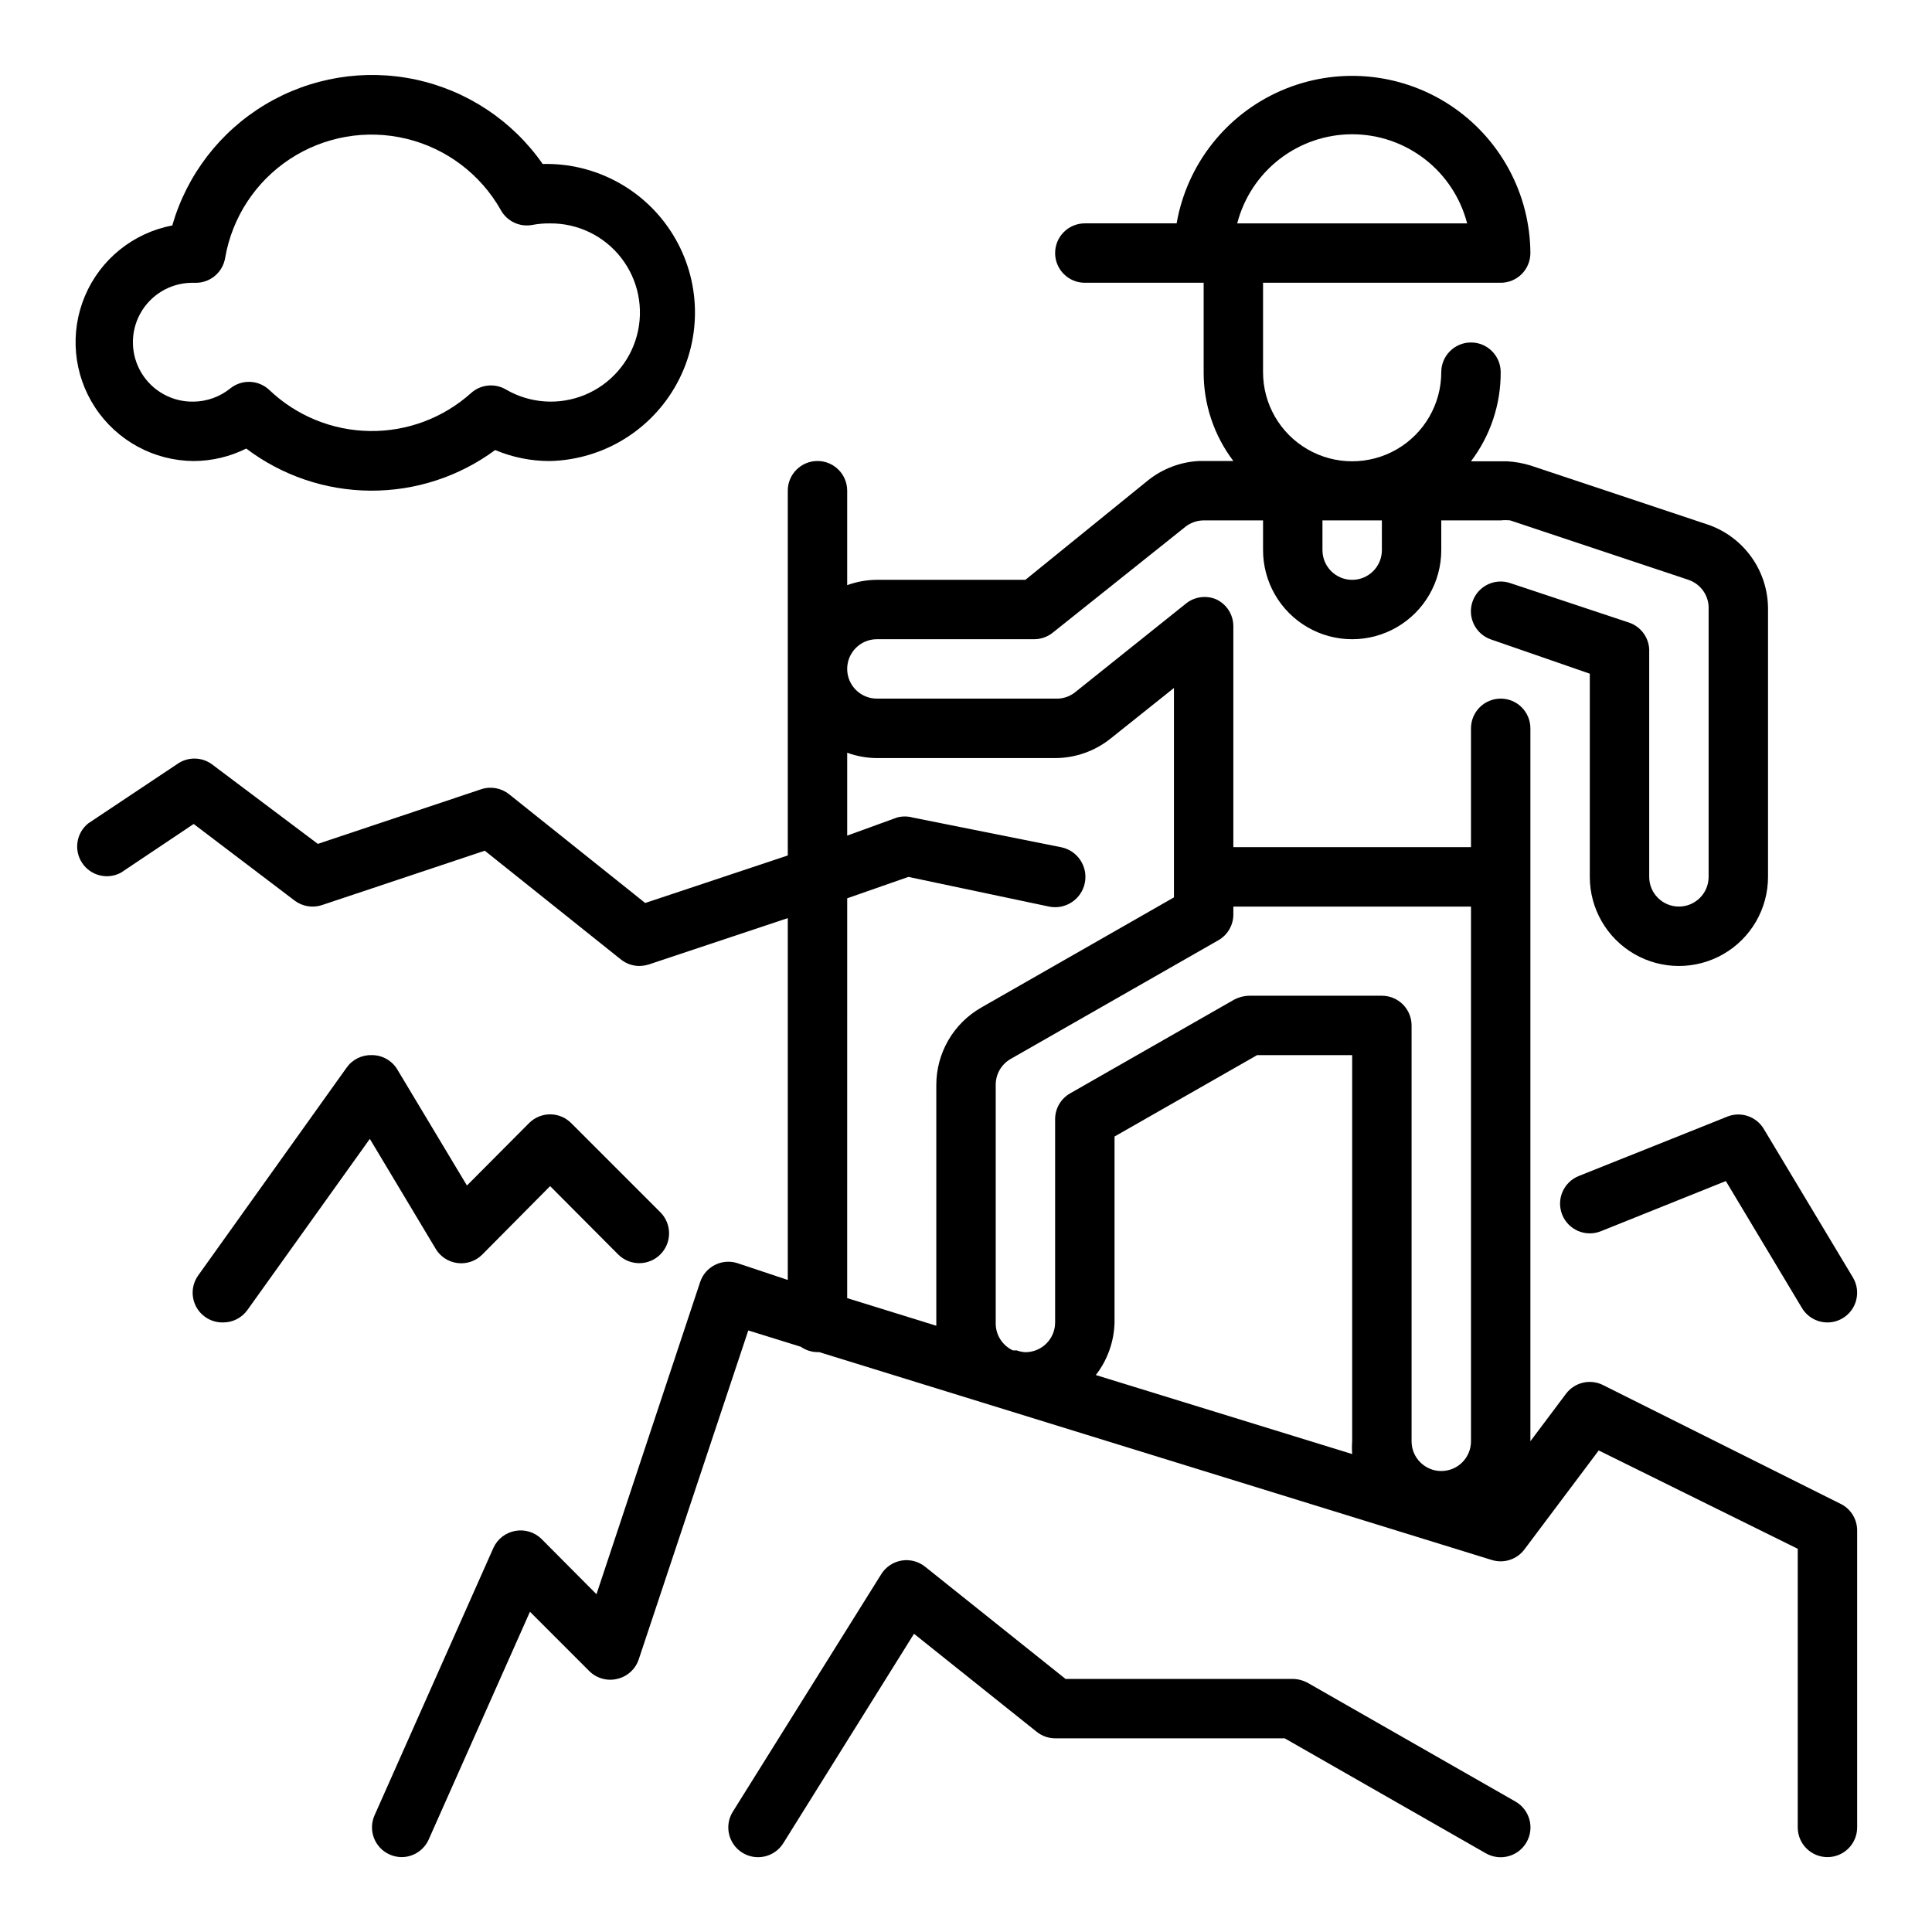 <?xml version="1.0" encoding="UTF-8"?>
<!-- Uploaded to: SVG Repo, www.svgrepo.com, Generator: SVG Repo Mixer Tools -->
<svg fill="#000000" width="800px" height="800px" version="1.1" viewBox="144 144 512 512" xmlns="http://www.w3.org/2000/svg">
 <g>
  <path d="m631.83 542.56-62.977-31.488c-3.398-1.723-7.543-0.762-9.84 2.281l-9.445 12.594v-188.93c0-4.348-3.523-7.875-7.871-7.875-4.348 0-7.871 3.527-7.871 7.875v31.488h-62.977v-58.57c-0.008-3.027-1.754-5.781-4.488-7.082-2.602-1.129-5.609-0.766-7.871 0.941l-29.52 23.617c-1.512 1.219-3.418 1.836-5.356 1.73h-47.23c-4.348 0-7.871-3.523-7.871-7.871s3.523-7.871 7.871-7.871h41.723c1.773-0.012 3.496-0.621 4.879-1.73l35.109-28.023v-0.004c1.387-1.109 3.106-1.719 4.883-1.73h15.742v7.871c0 8.438 4.5 16.234 11.809 20.453 7.305 4.219 16.309 4.219 23.617 0 7.305-4.219 11.805-12.016 11.805-20.453v-7.871h15.746c0.836-0.086 1.68-0.086 2.519 0l47.23 15.742v0.004c3.348 1.125 5.539 4.344 5.356 7.871v70.848c0 4.348-3.527 7.871-7.875 7.871-4.348 0-7.871-3.523-7.871-7.871v-59.512c0.184-3.527-2.004-6.746-5.352-7.875l-31.488-10.469c-4.133-1.391-8.605 0.828-10 4.961-1.391 4.129 0.832 8.605 4.961 9.996l26.137 9.055v53.844c0 8.438 4.5 16.234 11.805 20.453 7.309 4.219 16.312 4.219 23.617 0 7.309-4.219 11.809-12.016 11.809-20.453v-70.848c0.035-4.914-1.461-9.715-4.285-13.734-2.82-4.023-6.828-7.062-11.457-8.703l-47.23-15.742h-0.004c-2.019-0.617-4.109-0.984-6.219-1.102h-9.523c5.148-6.793 7.918-15.094 7.871-23.617 0-4.348-3.523-7.871-7.871-7.871-4.348 0-7.875 3.523-7.875 7.871 0 8.438-4.5 16.234-11.805 20.453-7.309 4.219-16.312 4.219-23.617 0-7.309-4.219-11.809-12.016-11.809-20.453v-23.695h62.977c2.086 0 4.09-0.828 5.566-2.305 1.477-1.477 2.305-3.481 2.305-5.566-0.09-15.871-8.148-30.633-21.445-39.301-13.297-8.664-30.055-10.07-44.613-3.742-14.555 6.324-24.961 19.539-27.695 35.172h-24.324c-4.348 0-7.875 3.523-7.875 7.871 0 4.348 3.527 7.871 7.875 7.871h31.488v23.617c-0.047 8.523 2.719 16.824 7.871 23.617h-9.133c-4.91 0.262-9.617 2.051-13.461 5.113l-32.512 26.375h-39.359c-2.688 0.02-5.348 0.5-7.871 1.414v-25.031c0-4.348-3.527-7.871-7.875-7.871-4.348 0-7.871 3.523-7.871 7.871v96.668l-37.785 12.594-36.055-28.812v0.004c-2.078-1.672-4.863-2.176-7.398-1.34l-43.297 14.484-28.18-21.176c-2.719-1.91-6.34-1.91-9.055 0l-23.617 15.742c-3.164 2.551-3.867 7.094-1.621 10.48 2.242 3.387 6.699 4.512 10.281 2.59l19.285-12.91 26.766 20.309c2.074 1.562 4.781 2.004 7.242 1.18l43.141-14.406 36.055 28.812c1.383 1.113 3.102 1.723 4.879 1.734 0.855-0.016 1.703-0.148 2.519-0.395l36.84-12.281v95.883l-13.461-4.488c-4.082-1.242-8.41 0.992-9.762 5.039l-27.473 82.734-14.562-14.641c-1.844-1.82-4.465-2.613-7.008-2.129-2.535 0.465-4.68 2.144-5.746 4.488l-31.488 70.848c-1.773 3.957-0.012 8.605 3.938 10.391 1.012 0.465 2.113 0.703 3.227 0.711 3.094-0.008 5.894-1.824 7.164-4.644l26.844-60.379 15.742 15.742c1.945 1.922 4.746 2.695 7.402 2.047 2.644-0.613 4.785-2.547 5.668-5.117l29.047-87.223 13.934 4.328v0.004c1.293 0.902 2.828 1.398 4.406 1.418h0.473l178.3 55.105v-0.004c3.172 0.957 6.602-0.176 8.582-2.832l19.68-26.215 52.742 26.059v73.84c0 4.348 3.527 7.871 7.875 7.871 4.348 0 7.871-3.523 7.871-7.871v-78.723c-0.012-2.965-1.684-5.672-4.332-7.004zm-129.49-362.98c6.977 0.004 13.754 2.328 19.266 6.602 5.516 4.273 9.453 10.258 11.199 17.016h-60.93c1.742-6.758 5.68-12.742 11.195-17.016 5.516-4.273 12.293-6.598 19.27-6.602zm7.871 110.21c0 4.348-3.523 7.875-7.871 7.875-4.348 0-7.875-3.527-7.875-7.875v-7.871h15.742zm-7.871 239.55-67.938-20.941c3.102-3.992 4.84-8.875 4.961-13.934v-49.277l37.785-21.57h25.191v102.34c-0.082 1.129-0.082 2.262 0 3.387zm31.488-145.08v141.7c0 4.348-3.527 7.875-7.875 7.875-4.348 0-7.871-3.527-7.871-7.875v-110.21c0-2.086-0.828-4.09-2.305-5.566-1.477-1.477-3.481-2.305-5.566-2.305h-35.188c-1.375 0.031-2.723 0.383-3.938 1.023l-43.531 24.875c-2.445 1.41-3.949 4.023-3.938 6.848v53.844c0 2.09-0.828 4.094-2.305 5.566-1.477 1.477-3.477 2.309-5.566 2.309-0.781-0.035-1.551-0.195-2.281-0.473h-1.023c-2.871-1.328-4.668-4.242-4.566-7.402v-62.973c-0.012-2.824 1.488-5.438 3.934-6.852l55.105-31.488c2.445-1.41 3.949-4.023 3.938-6.848v-2.047zm-165.31-2.203 16.215-5.668 37.312 7.871c4.348 0.871 8.578-1.949 9.449-6.297 0.867-4.348-1.953-8.578-6.301-9.445l-39.359-7.871v-0.004c-1.34-0.359-2.754-0.359-4.094 0l-13.223 4.805v-21.965c2.523 0.918 5.184 1.398 7.871 1.418h47.23c5.356-0.012 10.547-1.844 14.723-5.195l16.766-13.383v55.496l-51.09 29.207c-3.606 2.062-6.606 5.043-8.691 8.637-2.086 3.594-3.188 7.676-3.195 11.832v62.977 0.867l-23.617-7.32z"/>
  <path d="m601.76 439.91-39.359 15.742c-4.043 1.609-6.016 6.191-4.41 10.234 1.609 4.043 6.191 6.016 10.234 4.41l33.141-13.305 20.152 33.613c1.418 2.391 3.992 3.856 6.773 3.856 1.41 0 2.797-0.379 4.012-1.102 3.738-2.215 4.973-7.043 2.758-10.785l-23.617-39.359c-1.973-3.336-6.082-4.738-9.684-3.305z"/>
  <path d="m195.32 266.18c4.84-0.02 9.605-1.148 13.934-3.309 9.484 7.176 21.031 11.09 32.922 11.16 11.887 0.07 23.48-3.707 33.047-10.766 4.609 1.945 9.562 2.938 14.562 2.914 14.062-0.352 26.871-8.18 33.598-20.535 6.727-12.352 6.352-27.355-0.984-39.359-7.336-12-20.52-19.18-34.582-18.828-7.981-11.449-20.012-19.445-33.66-22.367-13.648-2.922-27.898-0.559-39.871 6.617-11.973 7.176-20.777 18.629-24.633 32.047-10.34 1.957-19.02 8.957-23.129 18.652-4.106 9.691-3.098 20.797 2.688 29.59 5.785 8.797 15.582 14.117 26.109 14.184zm-0.707-47.234h1.18c3.902 0.051 7.25-2.762 7.875-6.613 1.852-10.734 8.07-20.223 17.176-26.203 9.105-5.981 20.285-7.922 30.875-5.356 10.586 2.562 19.641 9.402 25 18.887 1.648 3.008 5.059 4.598 8.422 3.934 1.531-0.285 3.09-0.418 4.644-0.391 7.371-0.059 14.344 3.324 18.855 9.152 4.516 5.824 6.051 13.422 4.152 20.543-1.898 7.121-7.012 12.949-13.824 15.754-6.816 2.809-14.551 2.273-20.91-1.445-2.953-1.715-6.672-1.332-9.211 0.945-7.375 6.621-16.973 10.219-26.879 10.07-9.91-0.145-19.398-4.023-26.574-10.859-2.84-2.703-7.234-2.906-10.312-0.473-2.758 2.25-6.199 3.5-9.762 3.543-5.625 0.125-10.887-2.758-13.809-7.566-2.922-4.805-3.059-10.809-0.355-15.742s7.832-8.051 13.457-8.18z"/>
  <path d="m265.23 478.72c2.398 0.309 4.809-0.504 6.531-2.203l18.027-18.184 18.027 18.105c3.086 3.086 8.094 3.086 11.18 0 3.086-3.09 3.086-8.094 0-11.18l-23.617-23.617c-1.477-1.488-3.488-2.328-5.59-2.328-2.098 0-4.109 0.84-5.59 2.328l-16.453 16.531-18.422-30.699h0.004c-1.418-2.391-3.992-3.859-6.769-3.859-2.644-0.09-5.16 1.152-6.691 3.309l-39.359 55.105v-0.004c-2.504 3.527-1.695 8.414 1.809 10.945 1.418 1.023 3.133 1.551 4.883 1.492 2.531-0.012 4.906-1.242 6.375-3.305l32.434-45.344 17.398 29.047-0.004 0.004c1.234 2.121 3.391 3.551 5.828 3.856z"/>
  <path d="m545.63 621.44-55.105-31.488c-1.211-0.648-2.562-1-3.938-1.023h-60.219l-37.234-29.758v0.004c-1.754-1.398-4.019-1.98-6.227-1.605-2.211 0.375-4.156 1.676-5.348 3.574l-39.359 62.977v-0.004c-2.305 3.695-1.176 8.562 2.519 10.863 3.695 2.305 8.559 1.18 10.863-2.516l34.637-55.496 32.512 25.977v-0.004c1.383 1.113 3.106 1.723 4.879 1.734h60.852l53.293 30.465c3.785 2.172 8.613 0.867 10.785-2.914 2.176-3.781 0.871-8.609-2.91-10.785z"/>
 </g>
</svg>